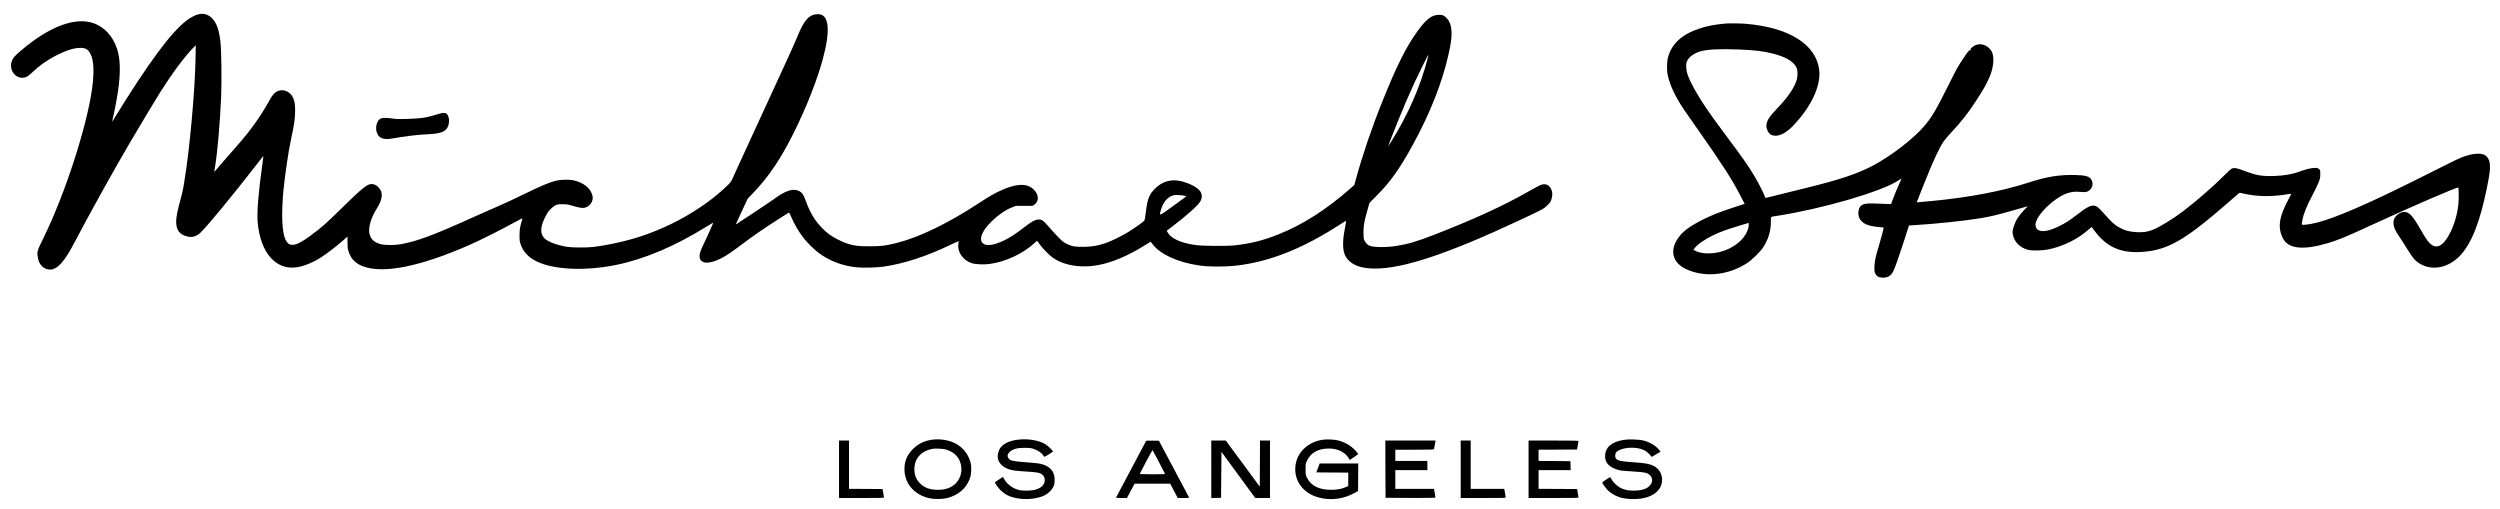 <?xml version="1.0" standalone="no"?>
<!DOCTYPE svg PUBLIC "-//W3C//DTD SVG 20010904//EN"
 "http://www.w3.org/TR/2001/REC-SVG-20010904/DTD/svg10.dtd">
<svg version="1.0" xmlns="http://www.w3.org/2000/svg"
 width="6004pt" height="1222pt" viewBox="0 0 6004 1222"
 preserveAspectRatio="xMidYMid meet">

<g transform="translate(0,1222) scale(0.1,-0.1)"
fill="#000000" stroke="none">
<path d="M4760 11875 c-334 -91 -747 -547 -1441 -1592 -156 -235 -413 -640
-584 -921 -21 -34 -39 -61 -41 -59 -2 2 3 27 11 57 30 111 105 500 129 670 65
454 57 779 -24 1022 -101 300 -300 517 -561 610 -441 156 -1060 -76 -1735
-648 -169 -143 -209 -191 -235 -276 -75 -246 156 -468 372 -357 24 12 82 59
129 105 161 157 341 284 571 403 234 121 427 181 579 181 131 -1 186 -34 246
-151 79 -156 90 -447 33 -844 -132 -929 -656 -2534 -1162 -3563 -157 -319
-161 -333 -138 -482 26 -165 145 -283 286 -284 182 -2 352 186 601 664 325
624 951 1751 1339 2410 249 421 604 1013 701 1167 288 457 592 867 802 1083
l63 65 -5 -315 c-13 -781 -141 -2189 -272 -2978 -33 -203 -46 -260 -129 -567
-124 -458 -71 -662 190 -731 123 -33 225 -7 324 83 142 128 777 898 1321 1600
107 139 195 251 196 250 2 -1 -10 -94 -26 -207 -96 -681 -134 -1160 -111
-1400 68 -716 428 -1134 923 -1071 176 22 401 113 608 246 146 93 448 330 600
471 l25 23 1 -142 c1 -125 4 -152 27 -222 57 -175 169 -287 353 -354 490 -179
1374 0 2544 514 249 109 775 372 1048 524 188 104 233 125 227 108 -57 -194
-68 -254 -68 -392 -1 -125 2 -148 26 -221 116 -352 504 -544 1177 -585 329
-20 741 12 1105 86 692 141 1421 449 2188 926 86 54 157 96 157 94 0 -13 -177
-409 -228 -511 -74 -147 -102 -228 -102 -291 0 -186 201 -213 495 -69 139 68
276 161 558 374 215 164 557 398 897 614 91 57 174 110 185 116 19 10 24 3 64
-91 84 -196 188 -372 311 -527 79 -99 248 -266 337 -333 266 -202 576 -321
932 -358 141 -15 470 -6 629 16 495 69 1053 251 1640 536 126 60 182 83 177
71 -4 -9 -10 -47 -12 -84 -15 -186 125 -375 325 -439 86 -28 294 -37 425 -19
387 52 800 245 1088 508 l55 51 59 -82 c81 -111 231 -265 321 -327 162 -112
362 -179 600 -201 496 -45 1039 133 1704 559 l44 28 44 -58 c184 -245 605
-438 1115 -513 246 -36 642 -36 932 0 793 98 1580 414 2469 992 71 46 131 82
133 79 3 -3 -6 -67 -21 -143 -42 -225 -49 -282 -50 -408 0 -182 34 -293 121
-386 132 -143 339 -209 653 -209 676 0 1753 360 3445 1152 580 271 598 281
686 367 69 68 79 83 98 145 11 37 21 89 21 115 0 162 -110 274 -238 241 -55
-14 -100 -36 -327 -165 -613 -349 -1321 -674 -2271 -1043 -408 -159 -624 -223
-894 -266 -257 -42 -571 -39 -665 5 -52 24 -89 65 -119 129 -18 39 -21 63 -21
190 1 167 17 259 96 537 l49 172 173 173 c319 317 560 657 872 1228 413 758
700 1485 850 2154 57 251 75 376 75 504 0 183 -36 294 -122 382 -57 60 -92 74
-178 74 -174 1 -314 -107 -527 -406 -271 -380 -488 -814 -830 -1663 -251 -620
-482 -1300 -644 -1894 l-34 -124 -115 -101 c-566 -496 -1121 -849 -1705 -1084
-364 -146 -672 -223 -1050 -264 -192 -21 -767 -17 -935 6 -353 47 -595 156
-678 304 l-23 41 138 104 c335 252 627 515 672 604 90 180 -5 315 -304 432
-321 126 -578 81 -795 -138 -133 -135 -174 -242 -211 -551 -12 -102 -27 -194
-34 -205 -15 -25 -211 -165 -375 -268 -153 -97 -410 -224 -546 -271 -190 -65
-319 -88 -515 -94 -216 -5 -303 9 -428 70 -71 34 -102 58 -186 142 -56 56
-159 169 -231 251 -151 175 -186 199 -275 192 -80 -7 -153 -48 -333 -187 -200
-154 -337 -244 -468 -308 -260 -127 -447 -152 -528 -71 -36 37 -44 64 -38 129
21 216 420 606 749 733 l84 32 202 0 201 0 43 30 c118 84 110 244 -20 368
-162 155 -431 141 -818 -43 -148 -70 -258 -135 -485 -283 -755 -494 -1428
-821 -1978 -961 -269 -68 -366 -80 -650 -81 -273 0 -344 8 -527 60 -118 34
-348 150 -453 229 -112 84 -259 238 -338 354 -78 114 -158 273 -207 412 -68
194 -110 251 -204 285 -137 48 -307 -12 -562 -198 -68 -49 -295 -202 -504
-340 -209 -137 -390 -256 -403 -265 l-22 -15 19 44 c10 24 75 164 143 311
l125 267 131 137 c375 389 668 825 982 1459 301 608 553 1248 689 1749 192
705 153 1086 -112 1086 -209 0 -337 -139 -495 -535 -33 -82 -131 -303 -217
-490 -436 -944 -1100 -2388 -1202 -2614 -63 -141 -130 -287 -148 -326 -26 -58
-49 -87 -134 -168 -576 -551 -1412 -1020 -2249 -1261 -317 -92 -677 -165 -967
-198 -162 -18 -507 -15 -630 6 -232 39 -449 122 -527 201 -109 111 -106 269 9
499 24 49 57 107 72 130 42 61 129 139 186 167 44 21 63 24 165 24 107 0 126
-3 265 -44 177 -53 245 -57 318 -22 99 48 159 162 138 261 -39 181 -200 317
-446 377 -111 27 -323 22 -445 -10 -159 -41 -367 -130 -770 -327 -212 -104
-470 -224 -575 -268 -104 -44 -381 -166 -615 -272 -980 -443 -1353 -582 -1760
-656 -129 -24 -370 -24 -463 -1 -175 43 -263 128 -287 274 -24 143 47 377 175
577 151 237 164 398 42 520 -54 54 -104 76 -168 76 -102 -1 -237 -111 -734
-600 -363 -357 -473 -454 -750 -656 -197 -144 -319 -204 -416 -204 -145 0
-219 172 -238 551 -10 188 0 493 24 734 40 406 118 936 185 1252 73 340 91
460 97 634 8 238 -25 369 -117 458 -58 56 -123 84 -195 84 -115 1 -204 -65
-284 -210 -240 -430 -458 -737 -806 -1133 -60 -69 -173 -197 -250 -285 -77
-88 -174 -199 -214 -247 -40 -49 -74 -88 -75 -88 -1 0 8 60 20 133 57 341 117
1031 145 1669 15 363 7 1112 -15 1308 -35 305 -87 457 -197 574 -94 101 -211
136 -339 101z m29519 -1086 c-170 -649 -456 -1304 -847 -1936 -51 -84 -95
-153 -97 -153 -4 0 81 221 215 555 136 341 286 690 415 970 106 230 335 688
341 683 2 -2 -10 -56 -27 -119z m-5830 -3271 l44 -13 -314 -228 c-354 -258
-341 -253 -300 -102 52 189 164 319 305 356 44 12 213 3 265 -13z"/>
<path d="M41420 11653 c-243 -23 -424 -58 -605 -118 -418 -137 -669 -366 -756
-690 -29 -107 -32 -312 -6 -433 53 -246 185 -524 401 -842 40 -58 195 -280
346 -495 587 -837 797 -1164 1006 -1570 l93 -180 -277 -91 c-334 -110 -535
-190 -742 -295 -271 -138 -439 -257 -541 -386 -156 -196 -196 -391 -114 -555
49 -97 133 -175 254 -234 446 -217 1027 -161 1491 145 106 70 300 260 367 361
131 196 193 400 193 631 0 125 -17 109 140 134 1104 171 2510 581 2921 850 44
30 78 48 76 42 -3 -7 -37 -82 -75 -167 -38 -85 -93 -220 -123 -299 l-53 -144
-196 9 c-381 17 -459 10 -525 -47 -66 -58 -86 -200 -41 -294 61 -130 197 -194
456 -216 69 -6 126 -12 128 -14 6 -5 -76 -316 -127 -480 -69 -224 -94 -349
-95 -475 -1 -93 2 -111 24 -155 31 -62 71 -86 154 -92 133 -11 222 40 278 159
45 94 144 377 262 743 l112 350 119 7 c524 31 1227 105 1601 168 247 41 366
70 771 184 l363 103 -93 -96 c-128 -133 -199 -246 -245 -391 -29 -93 -34 -129
-22 -191 34 -180 176 -322 370 -370 92 -23 342 -18 480 10 363 74 730 257 982
490 32 29 60 52 61 50 2 -2 35 -47 74 -99 313 -421 701 -566 1295 -484 527 72
950 331 1903 1164 121 105 234 203 252 217 l32 24 113 -25 c308 -69 649 -74
1002 -16 66 11 121 19 123 17 1 -2 -26 -58 -62 -124 -233 -433 -270 -685 -139
-945 127 -250 469 -292 1043 -128 277 80 445 149 1130 465 953 439 2020 900
2039 880 13 -12 14 -287 3 -398 -32 -305 -137 -614 -280 -829 -155 -232 -311
-248 -462 -48 -32 41 -103 156 -159 255 -200 351 -278 435 -405 435 -89 0
-207 -86 -241 -176 -22 -58 -15 -148 20 -234 14 -36 66 -123 115 -195 50 -71
130 -197 180 -280 145 -241 218 -319 366 -389 279 -134 629 -53 886 204 287
289 499 818 668 1665 63 316 75 407 69 522 -4 74 -11 103 -33 148 -51 104
-132 141 -293 132 -166 -9 -366 -79 -667 -235 -358 -184 -1287 -643 -1605
-792 -968 -454 -1503 -651 -1840 -677 -93 -7 -89 -14 -64 117 29 155 103 335
258 628 52 98 111 222 132 277 33 88 38 111 38 192 1 83 -1 94 -23 117 -13 14
-40 29 -58 32 -57 11 -208 -14 -316 -52 -209 -73 -255 -86 -397 -111 -178 -30
-447 -41 -595 -24 -137 16 -231 42 -435 118 -192 73 -247 81 -310 49 -19 -11
-100 -85 -180 -166 -236 -240 -664 -612 -971 -846 -259 -196 -566 -384 -744
-455 -118 -47 -225 -63 -375 -55 -185 8 -309 44 -454 130 -92 55 -173 131
-333 313 -149 169 -184 195 -266 195 -76 -1 -171 -53 -348 -190 -214 -166
-301 -222 -464 -303 -230 -113 -391 -145 -493 -99 -34 15 -47 29 -63 65 -24
54 -20 102 16 182 80 179 334 431 571 567 161 93 302 125 475 107 122 -12 167
-4 217 36 79 64 99 169 49 255 -48 83 -134 108 -390 115 -367 10 -681 -40
-1099 -176 -659 -214 -1468 -368 -2378 -451 -124 -11 -249 -23 -278 -26 -52
-5 -52 -5 -42 18 5 13 75 189 155 391 224 564 368 879 482 1049 24 38 108 136
186 219 247 263 393 449 589 749 179 273 259 415 332 587 92 218 115 457 57
588 -45 102 -157 182 -268 192 -74 6 -154 -22 -215 -77 -42 -39 -43 -40 -23
-56 19 -15 19 -15 -6 -9 -22 5 -32 0 -64 -37 -46 -54 -186 -264 -255 -383 -29
-49 -130 -247 -226 -440 -285 -574 -394 -758 -578 -971 -258 -300 -783 -704
-1211 -934 -366 -196 -802 -343 -1587 -536 -194 -47 -500 -123 -680 -168
l-328 -81 -36 85 c-49 115 -156 320 -242 461 -144 238 -274 424 -652 929 -477
637 -686 953 -855 1289 -87 176 -117 273 -119 386 -1 75 3 99 23 142 42 94
165 184 311 227 168 50 468 65 925 47 381 -15 593 -40 816 -97 334 -83 528
-205 584 -364 19 -54 19 -167 0 -248 -44 -184 -210 -432 -470 -702 -186 -193
-249 -288 -262 -398 -11 -96 50 -215 126 -246 140 -55 324 25 516 225 436 456
673 964 625 1343 -77 612 -730 1020 -1773 1105 -117 10 -413 12 -497 4z m565
-4921 c-58 -199 -230 -376 -479 -493 -259 -121 -597 -140 -787 -44 l-50 26 21
29 c67 95 244 219 451 319 174 84 331 141 629 230 l225 68 3 -39 c2 -21 -4
-64 -13 -96z"/>
<path d="M10555 9490 c-273 -80 -314 -90 -442 -105 -76 -9 -238 -19 -360 -22
-182 -5 -243 -3 -338 12 -149 22 -249 18 -292 -13 -72 -51 -110 -197 -79 -303
46 -162 158 -207 401 -161 217 41 553 83 745 93 232 11 312 21 404 49 126 39
191 137 190 285 0 77 -25 141 -66 169 -28 20 -86 19 -163 -4z"/>
<path d="M22348 1654 c-172 -31 -308 -102 -428 -223 -144 -145 -207 -307 -198
-510 15 -330 246 -588 600 -667 111 -25 310 -23 422 4 275 68 473 242 553 487
37 113 39 285 5 395 -71 226 -236 397 -459 475 -152 53 -338 68 -495 39z m396
-238 c142 -48 242 -132 297 -249 114 -246 19 -533 -214 -647 -97 -47 -177 -63
-307 -63 -191 0 -332 53 -434 164 -88 95 -125 192 -126 329 -1 265 168 447
455 494 17 2 80 3 140 1 87 -2 128 -9 189 -29z"/>
<path d="M24432 1659 c-199 -26 -349 -101 -419 -211 -27 -44 -53 -136 -53
-188 0 -135 102 -253 265 -308 90 -31 166 -41 432 -57 255 -16 311 -26 371
-72 44 -33 62 -72 62 -133 0 -119 -94 -204 -265 -240 -78 -17 -263 -17 -340
-1 -151 33 -291 132 -365 259 l-34 59 -98 -65 -98 -65 23 -39 c62 -111 178
-221 291 -276 249 -121 661 -116 899 10 77 42 158 122 193 194 22 46 29 75 32
144 9 190 -74 318 -250 384 -92 35 -151 43 -448 65 -254 19 -343 34 -380 64
-109 86 -33 216 153 263 100 26 318 26 402 0 113 -34 220 -106 254 -170 8 -14
19 -26 25 -26 16 1 199 114 203 126 5 16 -111 131 -174 171 -156 100 -430 145
-681 112z"/>
<path d="M31738 1655 c-348 -66 -591 -309 -627 -625 -40 -356 186 -661 563
-759 295 -77 600 -36 876 120 l65 37 3 331 2 331 -463 0 -464 0 -40 -107 -40
-108 384 -3 383 -2 0 -161 0 -160 -63 -29 c-94 -42 -203 -62 -347 -63 -289 -2
-487 97 -581 288 -34 69 -34 72 -34 205 0 134 0 135 36 210 85 178 244 274
474 287 227 13 416 -66 514 -213 16 -25 32 -51 33 -56 2 -6 50 23 106 64 l102
75 -22 29 c-103 138 -271 247 -453 295 -106 27 -301 34 -407 14z"/>
<path d="M38990 1655 c-292 -48 -442 -182 -442 -396 0 -152 96 -256 292 -317
81 -25 118 -29 405 -47 271 -17 321 -29 381 -89 70 -70 69 -168 -3 -247 -75
-83 -198 -121 -388 -122 -136 0 -214 16 -315 65 -76 37 -182 138 -220 211 -14
26 -29 47 -33 47 -12 0 -187 -120 -187 -128 0 -13 58 -101 98 -149 79 -95 224
-182 362 -217 167 -42 400 -42 570 0 320 80 476 319 378 581 -27 72 -96 146
-171 183 -103 50 -195 67 -448 85 -352 24 -422 38 -463 97 -22 32 -20 104 3
137 55 77 243 128 426 117 176 -10 288 -57 380 -159 l54 -60 106 63 105 62
-31 39 c-84 106 -225 191 -379 229 -112 28 -358 36 -480 15z"/>
<path d="M20150 950 l0 -690 540 0 c508 0 540 1 539 18 0 9 -8 58 -17 107
l-17 90 -403 3 -402 2 0 580 0 580 -120 0 -120 0 0 -690z"/>
<path d="M27525 1631 c-13 -23 -725 -1363 -725 -1367 0 -2 60 -4 133 -4 l132
0 92 173 91 172 427 0 428 0 91 -172 90 -173 139 0 c108 0 138 3 134 12 -3 7
-167 317 -365 688 l-359 675 -151 3 c-92 1 -153 -1 -157 -7z m313 -517 c78
-150 142 -274 142 -278 0 -3 -138 -6 -306 -6 -177 0 -304 4 -302 9 2 5 70 137
153 294 124 236 151 283 160 269 6 -9 75 -139 153 -288z"/>
<path d="M29090 950 l0 -691 118 3 117 3 5 551 5 551 405 -553 405 -553 178
-1 177 0 0 690 0 690 -120 0 -120 0 -2 -554 -3 -554 -408 554 -409 554 -174 0
-174 0 0 -690z"/>
<path d="M33272 953 l3 -688 594 -3 c327 -1 598 1 601 5 4 5 -2 54 -13 111
l-19 102 -464 0 -464 0 0 225 0 225 385 0 385 0 0 110 0 110 -385 0 -385 0 0
135 0 135 465 0 c365 0 465 3 465 13 1 6 9 56 19 110 l18 97 -603 0 -604 0 2
-687z"/>
<path d="M35080 950 l0 -690 540 0 c501 0 540 1 540 17 0 9 -7 59 -17 110
l-16 93 -404 0 -403 0 0 580 0 580 -120 0 -120 0 0 -690z"/>
<path d="M36710 950 l0 -690 600 0 c565 0 600 1 599 18 0 9 -8 58 -17 107
l-17 90 -463 3 -462 2 0 225 0 225 385 0 386 0 -3 108 -3 107 -382 3 -383 2 0
135 0 135 462 2 462 3 18 95 c9 52 17 101 17 108 1 9 -125 12 -599 12 l-600 0
0 -690z"/>
</g>
</svg>
